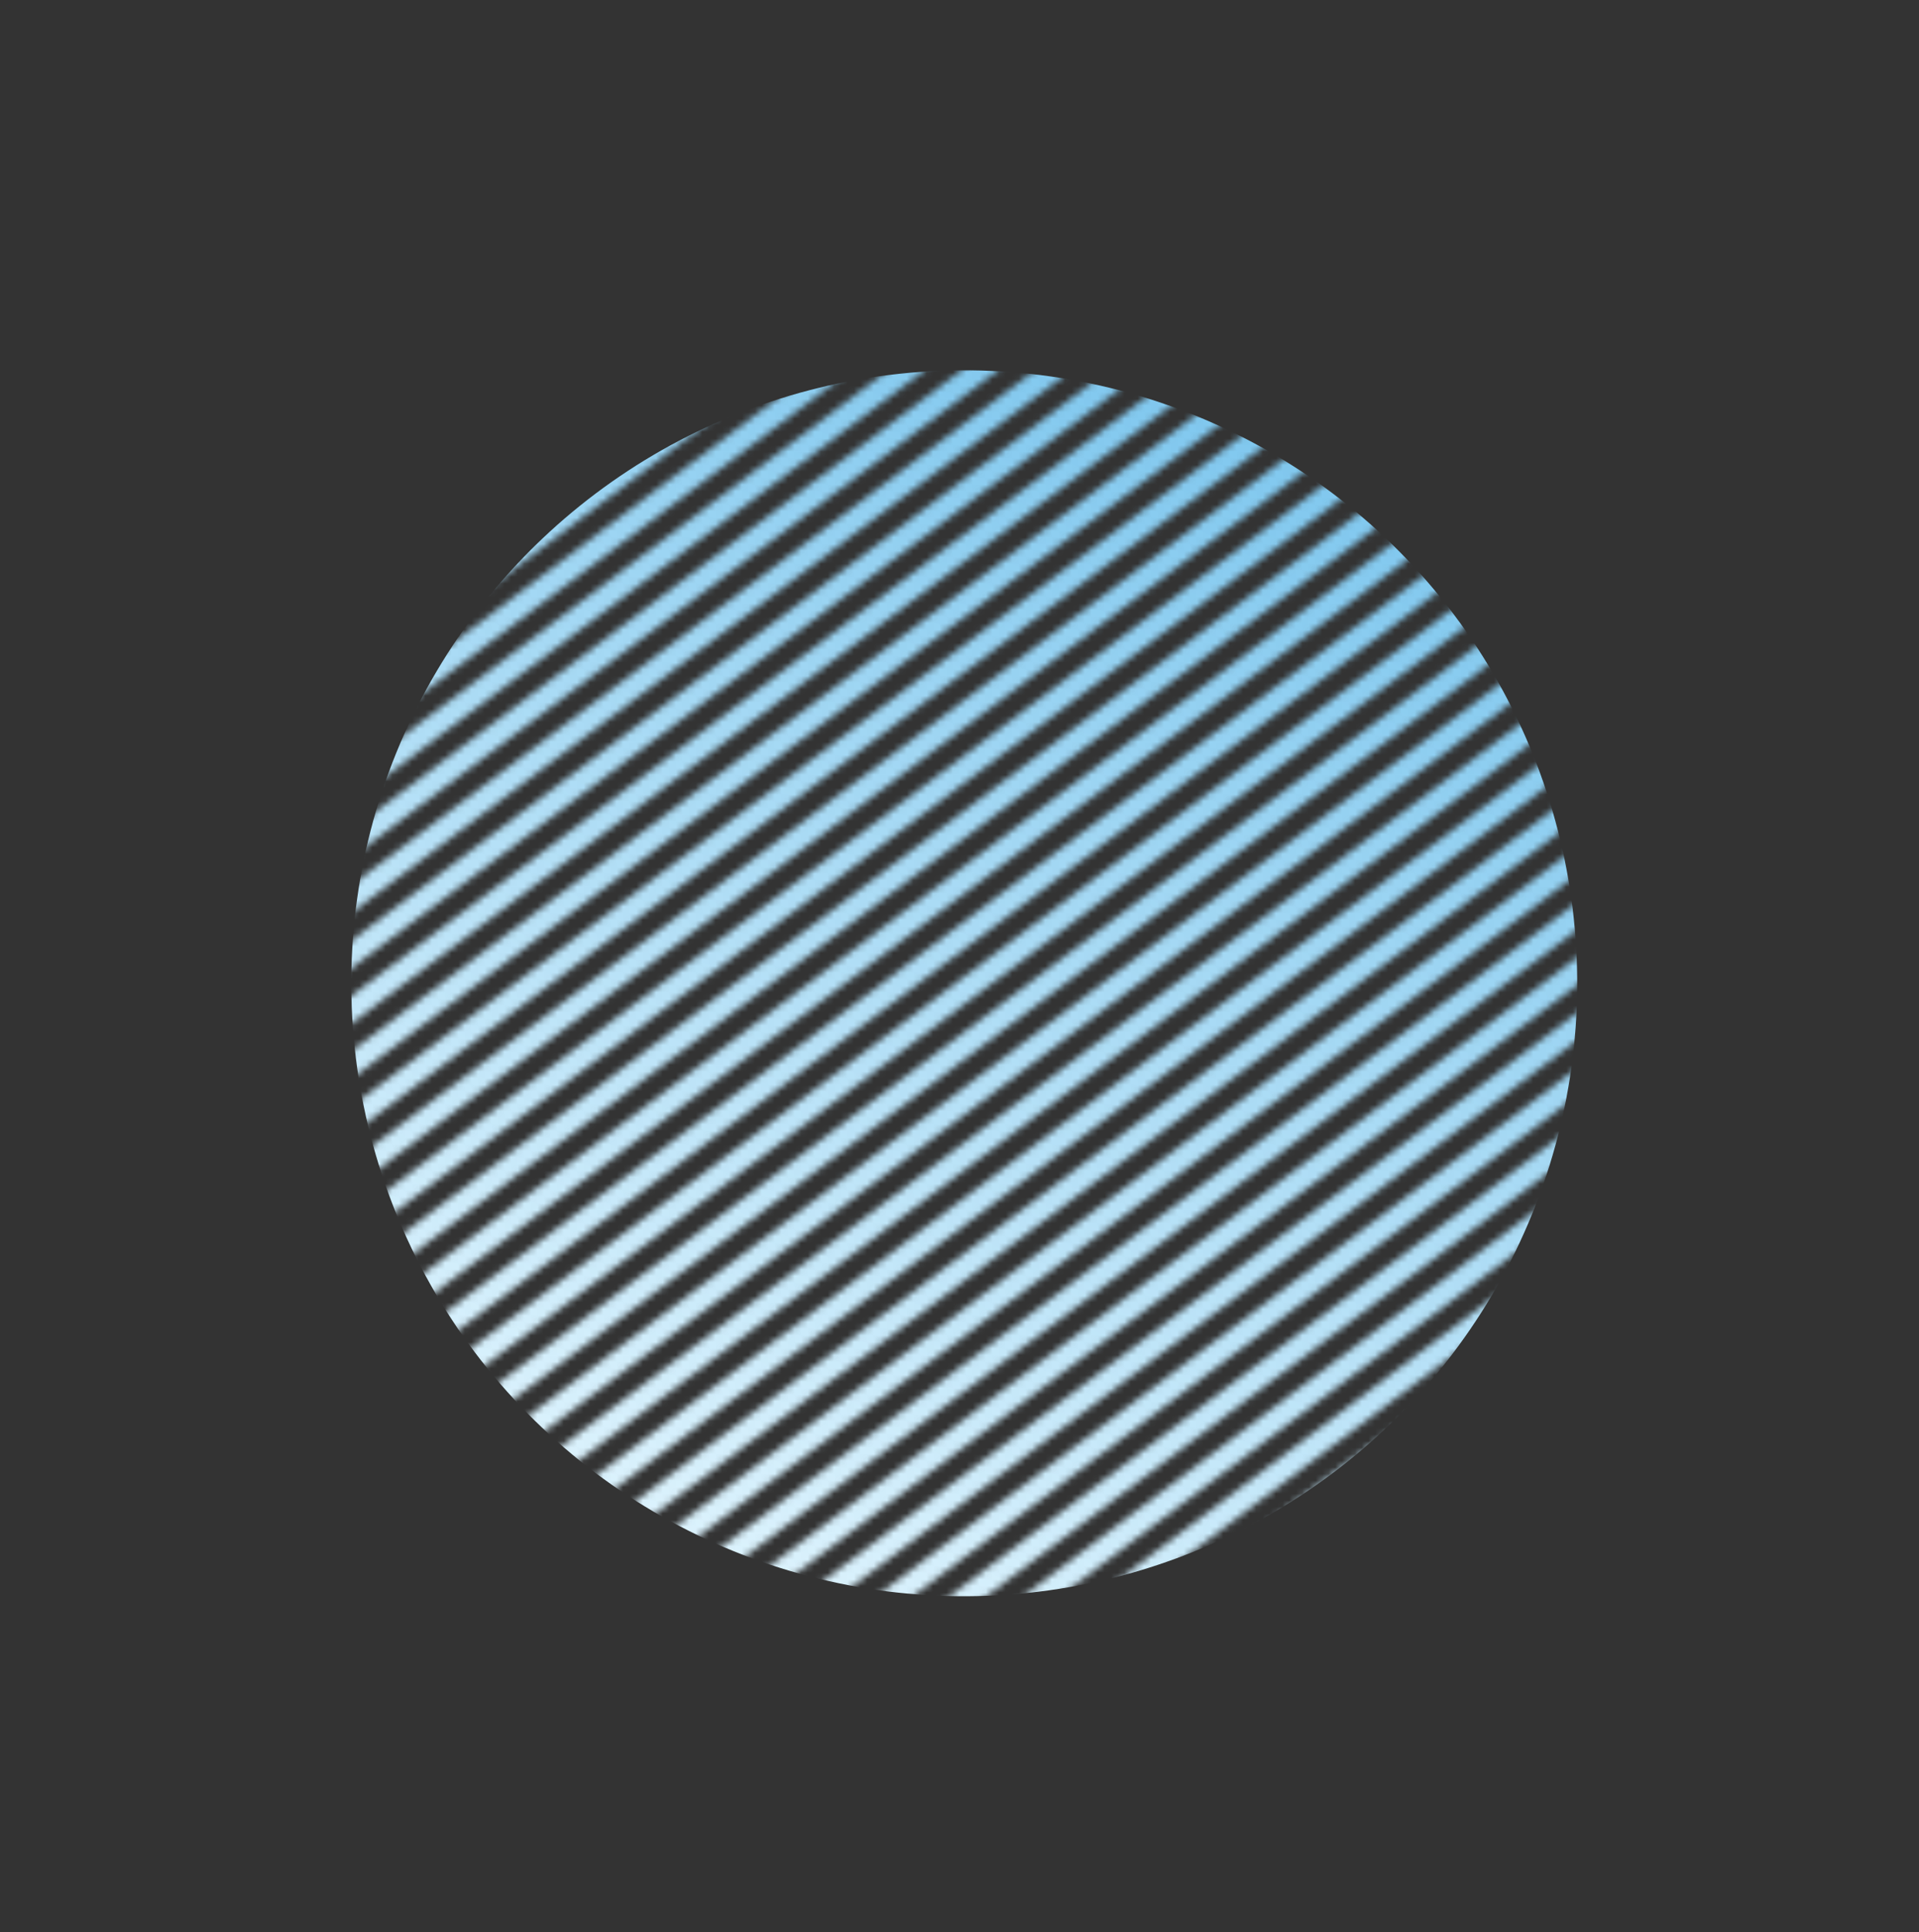 <svg fill="none" height="293" viewBox="0 0 291 293" width="291" xmlns="http://www.w3.org/2000/svg" xmlns:xlink="http://www.w3.org/1999/xlink"><rect x="0" y="0" width="291" height="293" fill="#333333" stroke="none"/><linearGradient id="a"><stop offset="0" stop-color="#72c1ec"/><stop offset="1" stop-color="#eaf9ff"/></linearGradient><linearGradient id="b" gradientUnits="userSpaceOnUse" x1="204.51" x2="204.153" xlink:href="#a" y1="123.797" y2="134.165"/><linearGradient id="c" gradientUnits="userSpaceOnUse" x1="208.54" x2="208.183" xlink:href="#a" y1="129.144" y2="139.512"/><linearGradient id="d" gradientUnits="userSpaceOnUse" x1="212.569" x2="212.212" xlink:href="#a" y1="134.489" y2="144.858"/><linearGradient id="e" gradientUnits="userSpaceOnUse" x1="216.602" x2="216.245" xlink:href="#a" y1="139.837" y2="150.205"/><linearGradient id="f" gradientUnits="userSpaceOnUse" x1="220.631" x2="220.274" xlink:href="#a" y1="145.186" y2="155.554"/><linearGradient id="g" gradientUnits="userSpaceOnUse" x1="224.661" x2="224.304" xlink:href="#a" y1="150.533" y2="160.902"/><linearGradient id="h" gradientUnits="userSpaceOnUse" x1="228.69" x2="228.333" xlink:href="#a" y1="155.881" y2="166.249"/><linearGradient id="i" gradientUnits="userSpaceOnUse" x1="232.723" x2="232.366" xlink:href="#a" y1="161.228" y2="171.596"/><linearGradient id="j" gradientUnits="userSpaceOnUse" x1="236.752" x2="236.395" xlink:href="#a" y1="166.577" y2="176.946"/><linearGradient id="k" gradientUnits="userSpaceOnUse" x1="240.784" x2="240.427" xlink:href="#a" y1="171.924" y2="182.292"/><linearGradient id="l" gradientUnits="userSpaceOnUse" x1="244.813" x2="244.456" xlink:href="#a" y1="177.271" y2="187.64"/><linearGradient id="m" gradientUnits="userSpaceOnUse" x1="248.842" x2="248.485" xlink:href="#a" y1="182.619" y2="192.988"/><linearGradient id="n" gradientUnits="userSpaceOnUse" x1="252.874" x2="252.517" xlink:href="#a" y1="187.968" y2="198.336"/><linearGradient id="o" gradientUnits="userSpaceOnUse" x1="256.903" x2="256.546" xlink:href="#a" y1="193.314" y2="203.683"/><linearGradient id="p" gradientUnits="userSpaceOnUse" x1="260.934" x2="260.577" xlink:href="#a" y1="198.662" y2="209.031"/><linearGradient id="q" gradientUnits="userSpaceOnUse" x1="264.963" x2="264.606" xlink:href="#a" y1="204.01" y2="214.378"/><linearGradient id="r" gradientUnits="userSpaceOnUse" x1="268.999" x2="268.642" xlink:href="#a" y1="209.358" y2="219.727"/><linearGradient id="s" gradientUnits="userSpaceOnUse" x1="273.026" x2="272.669" xlink:href="#a" y1="214.706" y2="225.075"/><linearGradient id="t" gradientUnits="userSpaceOnUse" x1="277.057" x2="276.7" xlink:href="#a" y1="220.051" y2="230.419"/><linearGradient id="u" gradientUnits="userSpaceOnUse" x1="281.086" x2="280.729" xlink:href="#a" y1="225.399" y2="235.768"/><linearGradient id="v" gradientUnits="userSpaceOnUse" x1="285.118" x2="284.761" xlink:href="#a" y1="230.748" y2="241.117"/><linearGradient id="w" gradientUnits="userSpaceOnUse" x1="289.149" x2="288.792" xlink:href="#a" y1="236.096" y2="246.464"/><linearGradient id="x" gradientUnits="userSpaceOnUse" x1="293.178" x2="292.821" xlink:href="#a" y1="241.443" y2="251.812"/><linearGradient id="y" gradientUnits="userSpaceOnUse" x1="297.21" x2="296.852" xlink:href="#a" y1="246.791" y2="257.16"/><linearGradient id="z" gradientUnits="userSpaceOnUse" x1="301.239" x2="300.882" xlink:href="#a" y1="252.139" y2="262.507"/><linearGradient id="A" gradientUnits="userSpaceOnUse" x1="305.27" x2="304.913" xlink:href="#a" y1="257.486" y2="267.855"/><linearGradient id="B" gradientUnits="userSpaceOnUse" x1="309.299" x2="308.942" xlink:href="#a" y1="262.835" y2="273.203"/><linearGradient id="C" gradientUnits="userSpaceOnUse" x1="313.331" x2="312.974" xlink:href="#a" y1="268.183" y2="278.551"/><linearGradient id="D" gradientUnits="userSpaceOnUse" x1="317.362" x2="317.005" xlink:href="#a" y1="273.531" y2="283.9"/><linearGradient id="E" gradientUnits="userSpaceOnUse" x1="321.395" x2="321.038" xlink:href="#a" y1="278.879" y2="289.247"/><linearGradient id="F" gradientUnits="userSpaceOnUse" x1="325.422" x2="325.065" xlink:href="#a" y1="284.226" y2="294.594"/><linearGradient id="G" gradientUnits="userSpaceOnUse" x1="329.454" x2="329.097" xlink:href="#a" y1="289.572" y2="299.941"/><linearGradient id="H" gradientUnits="userSpaceOnUse" x1="239.056" x2="15.445" xlink:href="#a" y1="56.153" y2="162.614"/><mask id="I" height="293" maskUnits="userSpaceOnUse" width="291" x="0" y="0"><path d="m.27 123.797h204.241v3.348h-204.241z" fill="url(#b)" transform="matrix(.799 -.602 .602 .799 -74.457 25.097)"/><path d="m4.299 129.144h204.241v3.348h-204.241z" fill="url(#c)" transform="matrix(.799 -.602 .602 .799 -76.864 28.599)"/><path d="m8.328 134.489h204.241v3.348h-204.241z" fill="url(#d)" transform="matrix(.799 -.602 .602 .799 -79.269 32.101)"/><path d="m12.361 139.837h204.241v3.348h-204.241z" fill="url(#e)" transform="matrix(.799 -.602 .602 .799 -81.676 35.605)"/><path d="m16.391 145.186h204.241v3.348h-204.241z" fill="url(#f)" transform="matrix(.799 -.602 .602 .799 -84.084 39.108)"/><path d="m20.42 150.533h204.241v3.348h-204.241z" fill="url(#g)" transform="matrix(.799 -.602 .602 .799 -86.49 42.61)"/><path d="m24.449 155.881h204.241v3.348h-204.241z" fill="url(#h)" transform="matrix(.799 -.602 .602 .799 -88.898 46.112)"/><path d="m28.482 161.228h204.241v3.348h-204.241z" fill="url(#i)" transform="matrix(.799 -.602 .602 .799 -91.303 49.617)"/><path d="m32.512 166.577h204.241v3.348h-204.241z" fill="url(#j)" transform="matrix(.799 -.602 .602 .799 -93.711 53.119)"/><path d="m36.543 171.924h204.241v3.348h-204.241z" fill="url(#k)" transform="matrix(.799 -.602 .602 .799 -96.118 56.623)"/><path d="m40.572 177.271h204.241v3.348h-204.241z" fill="url(#l)" transform="matrix(.799 -.602 .602 .799 -98.524 60.125)"/><path d="m44.602 182.619h204.241v3.348h-204.241z" fill="url(#m)" transform="matrix(.799 -.602 .602 .799 -100.932 63.627)"/><path d="m48.633 187.968h204.241v3.348h-204.241z" fill="url(#n)" transform="matrix(.799 -.602 .602 .799 -103.339 67.131)"/><path d="m52.662 193.314h204.241v3.348h-204.241z" fill="url(#o)" transform="matrix(.799 -.602 .602 .799 -105.745 70.633)"/><path d="m56.693 198.662h204.241v3.348h-204.241z" fill="url(#p)" transform="matrix(.799 -.602 .602 .799 -108.152 74.136)"/><path d="m60.723 204.01h204.241v3.348h-204.241z" fill="url(#q)" transform="matrix(.799 -.602 .602 .799 -110.559 77.639)"/><path d="m64.758 209.358h204.241v3.348h-204.241z" fill="url(#r)" transform="matrix(.799 -.602 .602 .799 -112.966 81.144)"/><path d="m68.785 214.706h204.241v3.348h-204.241z" fill="url(#s)" transform="matrix(.799 -.602 .602 .799 -115.373 84.646)"/><path d="m72.816 220.051h204.241v3.348h-204.241z" fill="url(#t)" transform="matrix(.799 -.602 .602 .799 -117.778 88.148)"/><path d="m76.846 225.399h204.241v3.348h-204.241z" fill="url(#u)" transform="matrix(.799 -.602 .602 .799 -120.186 91.651)"/><path d="m80.877 230.748h204.241v3.348h-204.241z" fill="url(#v)" transform="matrix(.799 -.602 .602 .799 -122.593 95.154)"/><path d="m84.908 236.096h204.241v3.348h-204.241z" fill="url(#w)" transform="matrix(.799 -.602 .602 .799 -125 98.658)"/><path d="m88.938 241.443h204.241v3.348h-204.241z" fill="url(#x)" transform="matrix(.799 -.602 .602 .799 -127.407 102.16)"/><path d="m92.969 246.791h204.241v3.348h-204.241z" fill="url(#y)" transform="matrix(.799 -.602 .602 .799 -129.814 105.664)"/><path d="m96.998 252.139h204.241v3.348h-204.241z" fill="url(#z)" transform="matrix(.799 -.602 .602 .799 -132.221 109.166)"/><path d="m101.029 257.486h204.241v3.348h-204.241z" fill="url(#A)" transform="matrix(.799 -.602 .602 .799 -134.627 112.669)"/><path d="m105.059 262.835h204.241v3.348h-204.241z" fill="url(#B)" transform="matrix(.799 -.602 .602 .799 -137.035 116.172)"/><path d="m109.09 268.183h204.241v3.348h-204.241z" fill="url(#C)" transform="matrix(.799 -.602 .602 .799 -139.442 119.675)"/><path d="m113.121 273.531h204.241v3.348h-204.241z" fill="url(#D)" transform="matrix(.799 -.602 .602 .799 -141.849 123.179)"/><path d="m117.154 278.879h204.241v3.348h-204.241z" fill="url(#E)" transform="matrix(.799 -.602 .602 .799 -144.256 126.683)"/><path d="m121.182 284.226h204.241v3.348h-204.241z" fill="url(#F)" transform="matrix(.799 -.602 .602 .799 -146.663 130.185)"/><path d="m125.213 289.572h204.241v3.348h-204.241z" fill="url(#G)" transform="matrix(.799 -.602 .602 .799 -149.068 133.688)"/></mask><g mask="url(#I)"><circle cx="146.143" cy="149.065" fill="url(#H)" r="92.913" transform="matrix(.799 -.602 .602 .799 -60.284 117.985)"/></g></svg>